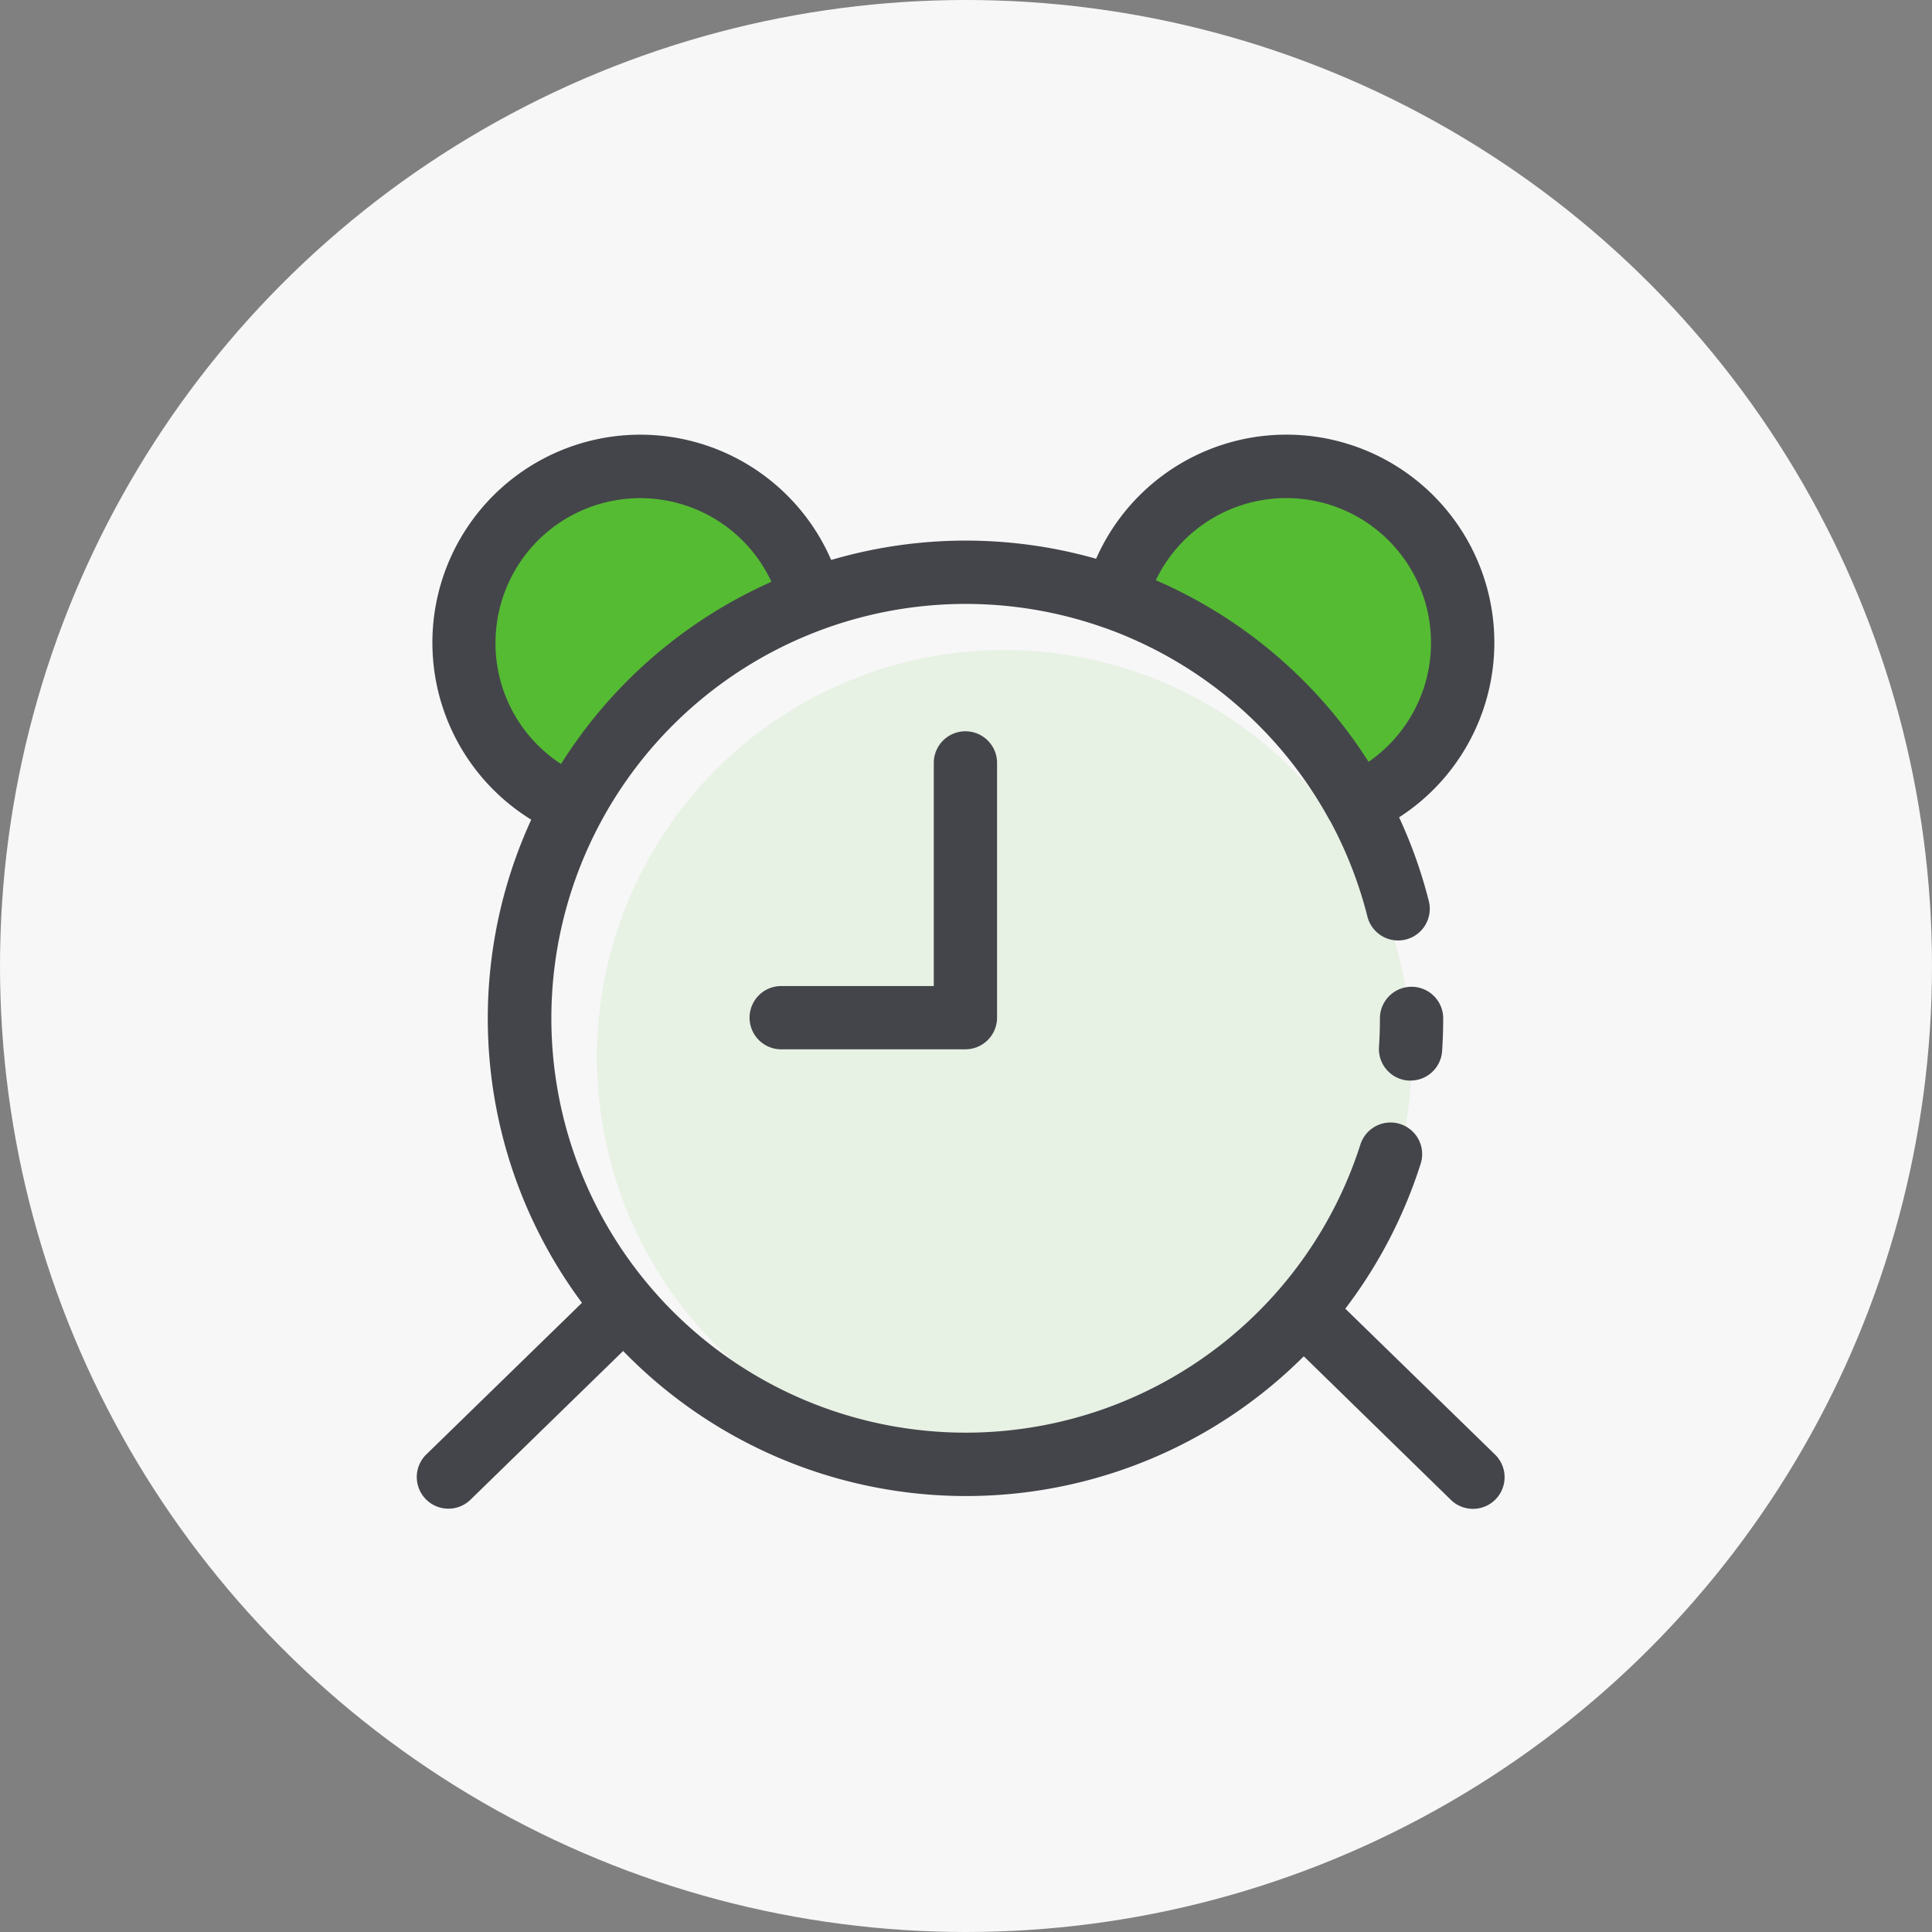 <svg xmlns="http://www.w3.org/2000/svg" width="80" height="80" viewBox="0 0 80 80">
  <rect x="0" y="0" width="80" height="80" fill="#808080" stroke="none"/>
  <g id="_3-5分钟" data-name="3-5分钟" transform="translate(-920 -588)">
    <circle id="椭圆_2" data-name="椭圆 2" cx="40" cy="40" r="40" transform="translate(920 588)" fill="#f7f7f7"/>
    <g id="组_17" data-name="组 17" transform="translate(869.344 525.564)">
      <path id="路径_546" data-name="路径 546" d="M230.215,271.585m-16.865,0a16.865,16.865,0,1,0,16.865-16.865A16.865,16.865,0,0,0,213.35,271.585Z" transform="translate(-137.974 -165.367)" fill="#5b3" opacity="0.1"/>
      <path id="路径_547" data-name="路径 547" d="M847.484,531.14c-.029,0-.06,0-.089,0a1.311,1.311,0,0,1-1.218-1.4c.026-.388.039-.783.039-1.174a1.31,1.31,0,1,1,2.62,0c0,.448-.016.9-.045,1.349A1.311,1.311,0,0,1,847.484,531.14Z" transform="translate(-738.42 -423.96)" fill="#44454a"/>
      <path id="路径_548" data-name="路径 548" d="M142.6,120.132a7.3,7.3,0,1,0-9.988-8.532,18.529,18.529,0,0,1,9.989,8.532Zm-22.6-8.474a7.3,7.3,0,1,0-9.858,8.535,18.539,18.539,0,0,1,9.858-8.535Z" transform="translate(-35.762 -24.387)" fill="#5b3"/>
      <path id="路径_549" data-name="路径 549" d="M345.783,333.63h-7.628a1.31,1.31,0,1,1,0-2.62h6.318v-9.239a1.31,1.31,0,1,1,2.62,0v10.546a1.311,1.311,0,0,1-1.31,1.312Z" transform="translate(-255.151 -227.744)" fill="#44454a"/>
      <path id="路径_550" data-name="路径 550" d="M112.542,122.646l-6.18-6.02a19.811,19.811,0,0,0,3.12-6,1.309,1.309,0,0,0-2.494-.8A17.158,17.158,0,1,1,96.405,88.439l.008,0a17.177,17.177,0,0,1,9.281,7.927c.013.024.029.042.042.063a17.231,17.231,0,0,1,1.535,3.932,1.311,1.311,0,1,0,2.541-.644,19.59,19.59,0,0,0-1.223-3.437A8.61,8.61,0,1,0,96.044,85.573a19.764,19.764,0,0,0-10.971.05A8.611,8.611,0,1,0,72.654,96.377a19.723,19.723,0,0,0,2.1,20.006l-6.423,6.256a1.31,1.31,0,1,0,1.828,1.876l6.3-6.138a19.789,19.789,0,0,0,28.184.22l6.07,5.925a1.31,1.31,0,1,0,1.828-1.876Zm-8.621-39.585a5.992,5.992,0,0,1,3.405,10.921,19.752,19.752,0,0,0-8.81-7.521,5.989,5.989,0,0,1,5.4-3.4ZM71.174,89.052A5.993,5.993,0,0,1,82.6,86.527a19.791,19.791,0,0,0-8.713,7.544,5.969,5.969,0,0,1-2.714-5.019Z" fill="#44454a"/>
    </g>
  </g>
</svg>
